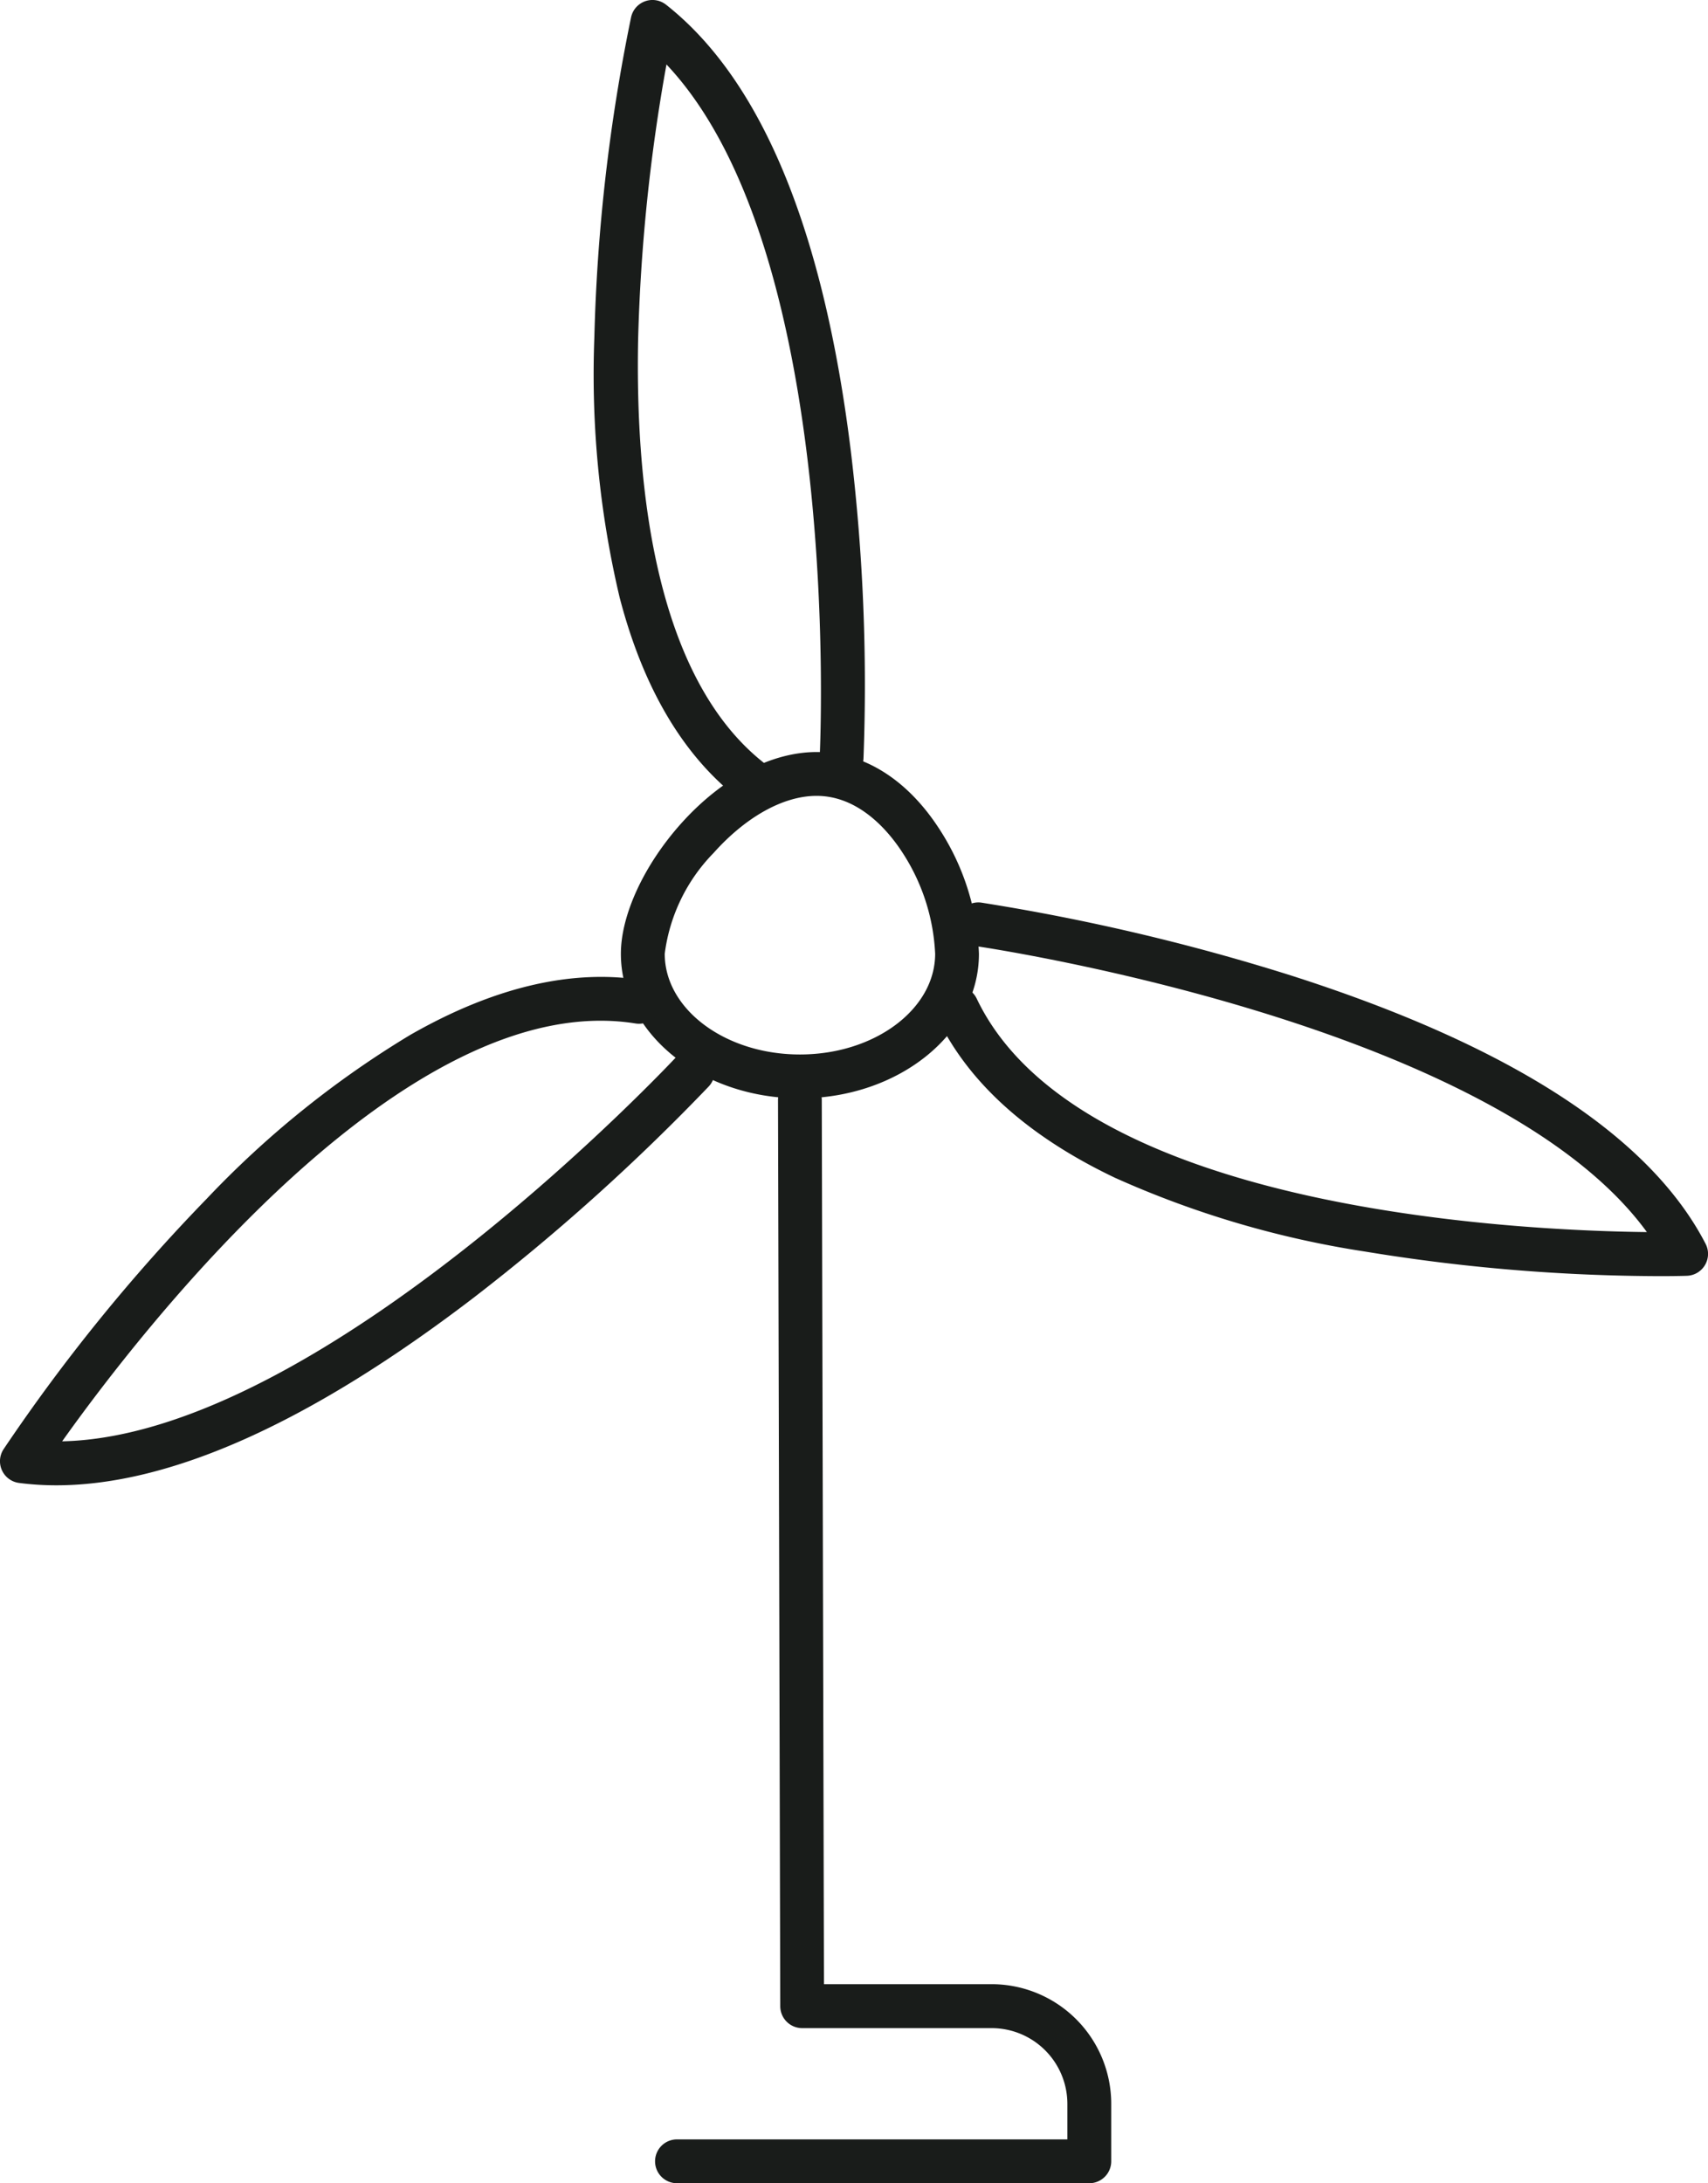 <svg xmlns="http://www.w3.org/2000/svg" width="88.94" height="113.643" viewBox="0 0 88.94 113.643">
  <g id="DD_Ikon_Fuzion_v1" transform="translate(0.001)">
    <g id="Group_7410" data-name="Group 7410" transform="translate(32.33 39.144)">
      <path id="Path_9777" data-name="Path 9777" d="M464.214,434.087c-5.14,0-9.324-3.376-9.324-7.525,0-2.018,1.2-4.61,3.121-6.763,2.124-2.376,4.7-3.738,7.07-3.738,2.4,0,4.642,1.374,6.3,3.867a12.766,12.766,0,0,1,2.154,6.635C473.537,430.711,469.354,434.087,464.214,434.087Zm.867-15.745c-1.722,0-3.678,1.085-5.368,2.977a9.158,9.158,0,0,0-2.54,5.242c0,2.891,3.159,5.243,7.041,5.243s7.041-2.352,7.041-5.243a10.526,10.526,0,0,0-1.771-5.37C468.775,420.126,467.261,418.342,465.081,418.342Z" transform="translate(-454.89 -416.06)" fill="#191c1a"/>
    </g>
    <g id="Group_7411" data-name="Group 7411" transform="translate(30.933 0)">
      <path id="Path_9778" data-name="Path 9778" d="M453.53,183.58a1.135,1.135,0,0,1-.677-.224c-3-2.222-5.166-5.8-6.427-10.646a50.4,50.4,0,0,1-1.318-13.531,94.064,94.064,0,0,1,1.914-16.679,1.14,1.14,0,0,1,1.819-.649c4.972,3.915,8.211,11.742,9.626,23.265a101.463,101.463,0,0,1,.656,15.976,1.141,1.141,0,1,1-2.279-.12c.014-.274,1.262-26.219-7.98-36.01a94.14,94.14,0,0,0-1.476,14.3c-.154,7.74.9,17.884,6.819,22.26a1.143,1.143,0,0,1,.24,1.6A1.129,1.129,0,0,1,453.53,183.58Z" transform="translate(-445.093 -141.607)" fill="#191c1a"/>
    </g>
    <g id="Group_7412" data-name="Group 7412" transform="translate(48.697 46.97)">
      <path id="Path_9779" data-name="Path 9779" d="M607.418,490.386a95.627,95.627,0,0,1-15.381-1.278A50.329,50.329,0,0,1,579,485.264c-4.518-2.151-7.629-4.949-9.244-8.317a1.141,1.141,0,1,1,2.057-.987c5.25,10.945,27.962,12.053,34.889,12.133-7.971-10.947-34.713-14.853-34.995-14.893a1.141,1.141,0,0,1,.32-2.259,111.336,111.336,0,0,1,16.127,3.79c11.427,3.65,18.7,8.351,21.605,13.973a1.141,1.141,0,0,1-.98,1.664C608.7,490.371,608.221,490.386,607.418,490.386Z" transform="translate(-569.642 -470.93)" fill="#191c1a"/>
    </g>
    <g id="Group_7413" data-name="Group 7413" transform="translate(-0.001 50.854)">
      <path id="Path_9780" data-name="Path 9780" d="M231.138,524.616a15.147,15.147,0,0,1-1.94-.123,1.14,1.14,0,0,1-.809-1.753A94.031,94.031,0,0,1,238.97,509.7a50.412,50.412,0,0,1,10.59-8.523c4.343-2.487,8.415-3.447,12.1-2.854a1.141,1.141,0,0,1-.362,2.254c-11.978-1.924-25.844,16.108-29.857,21.75,13.522-.289,31.806-19.819,32-20.028a1.141,1.141,0,0,1,1.674,1.552A109.51,109.51,0,0,1,252.9,514.827C244.4,521.331,237.09,524.616,231.138,524.616Z" transform="translate(-228.205 -498.157)" fill="#191c1a"/>
    </g>
    <g id="Group_7415" data-name="Group 7415" transform="translate(34.11 55.556)">
      <g id="Group_7414" data-name="Group 7414">
        <path id="Path_9781" data-name="Path 9781" d="M489.979,589.216H468.511a1.141,1.141,0,1,1,0-2.282H488.84v-1.85a3.947,3.947,0,0,0-3.942-3.942H475.03A1.141,1.141,0,0,1,473.889,580l-.117-47.16c0-.63.508-1.712,1.138-1.714,0,0,0,.57,0,.57a1.141,1.141,0,0,1,1.141,1.138l.114,46.021H484.9a6.232,6.232,0,0,1,6.224,6.224v2.991A1.144,1.144,0,0,1,489.979,589.216Z" transform="translate(-467.37 -531.13)" fill="#191c1a"/>
      </g>
    </g>
  </g>
</svg>
